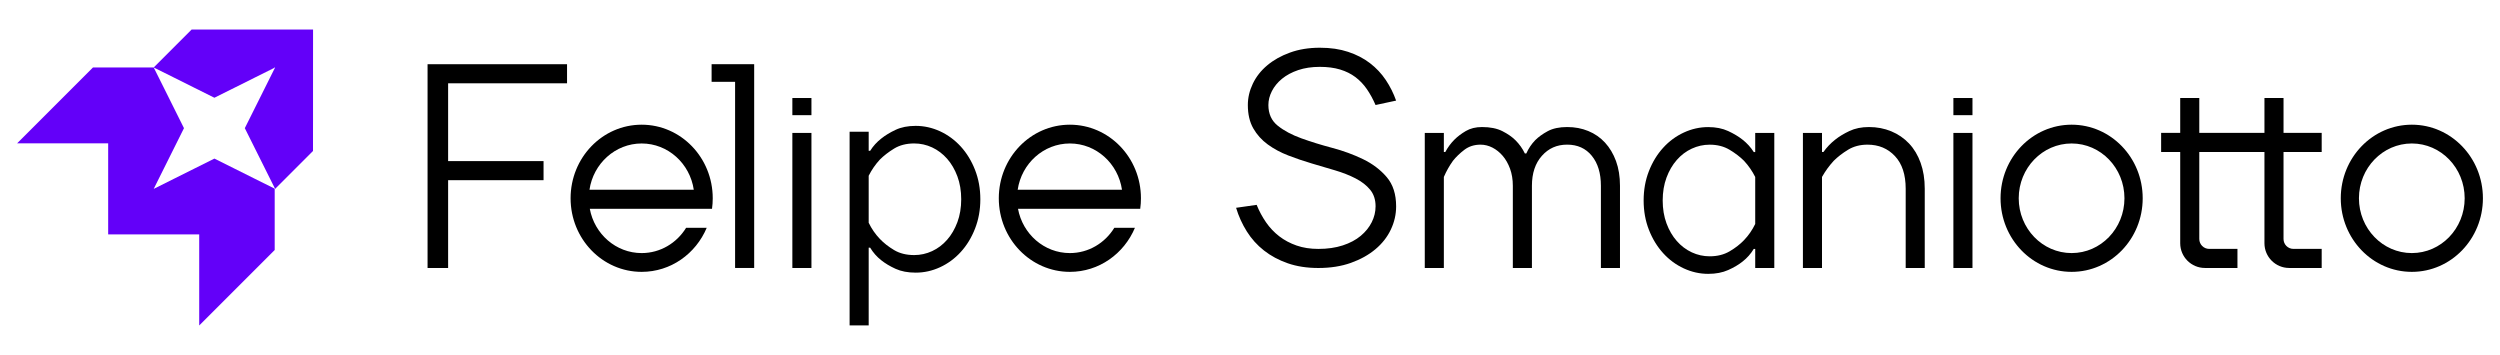 <?xml version="1.0" encoding="UTF-8"?>
<svg xmlns="http://www.w3.org/2000/svg" id="Camada_1" viewBox="0 0 1014.12 144">
  <defs>
    <style>.cls-1{fill:#6300f9;}</style>
  </defs>
  <path d="m181.78,108.71h-8.34V26.05h56.58v7.74h-48.24v31.56h38.71v7.74h-38.71v35.61Z"></path>
  <path d="m298.19,33.19h-9.53v-7.15h17.27v82.66h-7.74V33.19Z"></path>
  <path d="m344.64,53.44h7.74v7.74h.6c1.19-1.91,2.7-3.57,4.53-5,1.59-1.27,3.51-2.44,5.78-3.51,2.26-1.07,4.98-1.61,8.16-1.61,3.41,0,6.71.74,9.89,2.2,3.17,1.47,5.97,3.53,8.4,6.19,2.42,2.66,4.35,5.82,5.78,9.47,1.43,3.65,2.15,7.62,2.15,11.91s-.72,8.26-2.15,11.91c-1.43,3.65-3.35,6.81-5.78,9.47-2.42,2.66-5.22,4.72-8.4,6.19-3.18,1.47-6.47,2.2-9.89,2.2-3.18,0-5.9-.52-8.16-1.55-2.26-1.03-4.19-2.18-5.78-3.45-1.83-1.43-3.33-3.14-4.53-5.12h-.6v31.53h-7.74V53.44Zm7.74,36.92c1.19,2.46,2.7,4.64,4.53,6.55,1.59,1.67,3.52,3.18,5.78,4.53,2.26,1.35,4.98,2.03,8.16,2.03,2.54,0,4.96-.54,7.27-1.61,2.3-1.07,4.33-2.6,6.07-4.59,1.75-1.98,3.13-4.37,4.17-7.15,1.03-2.78,1.55-5.88,1.55-9.29s-.52-6.51-1.55-9.29c-1.04-2.78-2.42-5.16-4.17-7.15-1.75-1.98-3.77-3.51-6.07-4.59-2.31-1.07-4.73-1.61-7.27-1.61-3.18,0-5.9.7-8.16,2.08-2.26,1.39-4.19,2.88-5.78,4.47-1.83,1.99-3.33,4.17-4.53,6.55v19.06Z"></path>
  <path d="m621.42,108.71h-7.74v-33.35c0-2.54-.38-4.84-1.13-6.91-.76-2.06-1.75-3.81-2.98-5.24-1.23-1.43-2.62-2.54-4.17-3.34-1.55-.79-3.16-1.19-4.82-1.19-2.54,0-4.73.7-6.55,2.08-1.83,1.39-3.37,2.88-4.64,4.47-1.43,1.99-2.66,4.17-3.69,6.55v36.92h-7.74v-54.79h7.74v7.74h.59c1.03-1.91,2.26-3.57,3.69-5,1.27-1.27,2.82-2.44,4.64-3.51s4.01-1.61,6.55-1.61c3.33,0,6.09.56,8.28,1.67,2.18,1.11,3.95,2.34,5.3,3.69,1.59,1.59,2.86,3.38,3.81,5.36h.59c.87-1.98,2.06-3.77,3.58-5.36,1.35-1.35,3.06-2.58,5.12-3.69,2.06-1.11,4.69-1.67,7.86-1.67s5.96.54,8.57,1.61c2.62,1.07,4.89,2.64,6.79,4.7,1.9,2.07,3.39,4.57,4.47,7.5,1.07,2.94,1.61,6.27,1.61,10.01v33.35h-7.74v-33.35c0-5.08-1.23-9.13-3.69-12.15-2.46-3.02-5.8-4.53-10-4.53s-7.55,1.51-10.24,4.53c-2.7,3.02-4.05,7.07-4.05,12.15v33.35Z"></path>
  <path d="m719.74,108.71h-7.74v-7.74h-.59c-1.19,1.98-2.7,3.69-4.53,5.12-1.59,1.27-3.53,2.42-5.84,3.45-2.31,1.03-5,1.55-8.1,1.55-3.42,0-6.71-.74-9.88-2.2-3.18-1.47-5.98-3.53-8.4-6.19-2.42-2.66-4.35-5.82-5.78-9.47-1.43-3.65-2.14-7.62-2.14-11.91s.71-8.26,2.14-11.91c1.43-3.65,3.35-6.81,5.78-9.47,2.42-2.66,5.22-4.72,8.4-6.19,3.17-1.47,6.47-2.2,9.88-2.2,3.1,0,5.8.54,8.1,1.61,2.3,1.07,4.25,2.24,5.84,3.51,1.82,1.43,3.33,3.1,4.53,5h.59v-7.74h7.74v54.79Zm-7.74-36.92c-1.19-2.38-2.7-4.57-4.53-6.55-1.59-1.59-3.53-3.08-5.84-4.47-2.31-1.39-5-2.08-8.1-2.08-2.54,0-4.96.54-7.27,1.61-2.31,1.07-4.33,2.6-6.07,4.59-1.75,1.99-3.14,4.37-4.17,7.15-1.03,2.78-1.55,5.88-1.55,9.29s.52,6.51,1.55,9.29c1.03,2.78,2.42,5.16,4.17,7.15,1.75,1.99,3.77,3.51,6.07,4.59,2.3,1.07,4.72,1.61,7.27,1.61,3.1,0,5.79-.67,8.1-2.03,2.3-1.35,4.25-2.86,5.84-4.53,1.83-1.91,3.33-4.09,4.53-6.55v-19.06Z"></path>
  <path d="m780.78,108.71h-7.74v-32.16c0-5.72-1.45-10.12-4.35-13.22-2.9-3.1-6.61-4.65-11.14-4.65-3.02,0-5.66.7-7.92,2.08-2.26,1.39-4.19,2.88-5.78,4.47-1.83,1.99-3.42,4.17-4.76,6.55v36.92h-7.74v-54.79h7.74v7.74h.59c1.35-1.91,2.94-3.57,4.76-5,1.59-1.27,3.52-2.44,5.78-3.51,2.26-1.07,4.9-1.61,7.92-1.61,3.25,0,6.27.58,9.05,1.73,2.78,1.15,5.18,2.8,7.21,4.94,2.02,2.14,3.59,4.76,4.7,7.86,1.11,3.1,1.67,6.59,1.67,10.48v32.16Z"></path>
  <path d="m941.79,61.65v-7.74h-15.48v-14.16h-7.74v14.16h-26.43v-14.16h-7.74v14.16h-7.74v7.74h7.74v37.02c0,5.54,4.49,10.03,10.03,10.03h13.19v-7.74h-11.47c-2.21,0-4.01-1.8-4.01-4.01v-35.3h26.43v37.02c0,5.54,4.49,10.03,10.03,10.03h13.19v-7.74h-11.47c-2.22,0-4.01-1.8-4.01-4.01v-35.3h15.48Z"></path>
  <path d="m800.13,108.71h-7.74v-54.79h7.74v54.79Z"></path>
  <path d="m800.13,39.76h-7.74v6.96h7.74v-6.96Z"></path>
  <path d="m329.16,108.71h-7.74v-54.79h7.74v54.79Z"></path>
  <path d="m329.16,39.76h-7.74v6.96h7.74v-6.96Z"></path>
  <path d="m558,83.7c0-2.7-.73-4.94-2.2-6.73s-3.43-3.31-5.9-4.59c-2.46-1.27-5.24-2.36-8.34-3.28-3.1-.91-6.26-1.85-9.47-2.8-3.22-.95-6.37-2.03-9.47-3.22-3.1-1.19-5.87-2.68-8.34-4.47-2.46-1.79-4.43-3.97-5.9-6.55-1.47-2.58-2.2-5.73-2.2-9.47,0-2.94.67-5.82,2.02-8.64,1.35-2.82,3.29-5.3,5.84-7.44,2.54-2.14,5.61-3.87,9.23-5.18,3.61-1.31,7.64-1.97,12.09-1.97s8.11.56,11.49,1.67c3.37,1.11,6.33,2.64,8.87,4.59,2.54,1.95,4.68,4.23,6.43,6.85,1.75,2.62,3.13,5.4,4.17,8.34l-8.34,1.79c-1.03-2.38-2.2-4.53-3.51-6.43-1.31-1.91-2.86-3.53-4.64-4.88-1.79-1.35-3.87-2.38-6.25-3.1s-5.12-1.07-8.22-1.07c-3.26,0-6.18.44-8.76,1.31-2.58.88-4.76,2.05-6.55,3.51-1.79,1.47-3.16,3.14-4.11,5-.95,1.87-1.43,3.75-1.43,5.66,0,3.57,1.27,6.37,3.81,8.4,2.54,2.03,5.74,3.73,9.59,5.12,3.85,1.39,8.02,2.68,12.51,3.87,4.49,1.19,8.65,2.72,12.51,4.59,3.85,1.87,7.05,4.29,9.59,7.27,2.54,2.98,3.81,6.93,3.81,11.85,0,3.26-.71,6.39-2.14,9.41-1.43,3.02-3.51,5.68-6.25,7.98s-6.06,4.15-9.95,5.54c-3.89,1.39-8.3,2.08-13.22,2.08-4.61,0-8.74-.64-12.39-1.91-3.65-1.27-6.87-3-9.65-5.18-2.78-2.18-5.1-4.76-6.97-7.74s-3.32-6.17-4.35-9.59l8.34-1.19c1.03,2.54,2.3,4.9,3.81,7.09,1.51,2.18,3.3,4.07,5.36,5.66,2.06,1.59,4.41,2.84,7.03,3.75,2.62.91,5.56,1.37,8.81,1.37,3.73,0,7.05-.48,9.94-1.43,2.9-.95,5.32-2.24,7.27-3.87,1.95-1.63,3.43-3.47,4.47-5.54,1.03-2.06,1.55-4.21,1.55-6.43Z"></path>
  <polygon class="cls-1" points="126.97 61.24 111.6 76.62 111.43 76.28 107.5 68.4 103.4 60.19 99.34 52.05 99.31 51.99 103.4 43.79 107.5 35.58 111.43 27.7 111.6 27.37 111.43 27.2 111.43 27.37 111.43 27.45 103.38 31.46 95.17 35.56 86.97 39.65 86.91 39.62 78.77 35.56 70.56 31.46 62.35 27.37 77.74 11.97 102.36 11.97 111.43 11.98 120.83 11.97 126.99 11.97 126.99 18.13 126.98 27.36 126.98 36.61 126.98 42.75 126.98 48.92 126.97 55.05 126.97 61.24"></polygon>
  <polygon class="cls-1" points="111.43 101.41 80.81 132.03 80.81 119.71 80.81 95.08 68.51 95.08 56.19 95.09 43.88 95.09 43.88 82.77 43.88 70.46 43.88 58.15 31.56 58.15 19.25 58.15 6.94 58.15 37.72 27.36 62.34 27.36 62.35 27.37 66.45 35.58 70.54 43.79 74.63 51.99 62.35 76.62 86.97 64.33 95.17 68.42 103.38 72.52 111.43 76.53 111.43 76.78 111.43 101.41"></polygon>
  <path d="m840.35,50.58c-15.92,0-28.83,13.36-28.83,29.85s12.91,29.85,28.83,29.85,28.83-13.36,28.83-29.85-12.91-29.85-28.83-29.85Zm0,52.08c-11.85,0-21.46-9.96-21.46-22.23s9.61-22.23,21.46-22.23,21.43,9.96,21.43,22.23-9.58,22.23-21.43,22.23Z"></path>
  <path d="m462.53,84.69c.19-1.38.29-2.82.29-4.26,0-16.5-12.91-29.85-28.83-29.85s-28.83,13.36-28.83,29.85,12.91,29.85,28.83,29.85c11.82,0,21.94-7.33,26.39-17.87h-8.36c-3.78,6.15-10.44,10.25-18.03,10.25-10.44,0-19.16-7.75-21.04-17.97h49.58Zm-49.71-7.72c1.57-10.63,10.47-18.77,21.17-18.77s19.57,8.14,21.14,18.77h-42.31Z"></path>
  <path d="m288.83,84.69c.19-1.38.29-2.82.29-4.26,0-16.5-12.91-29.85-28.83-29.85s-28.83,13.36-28.83,29.85,12.91,29.85,28.83,29.85c11.82,0,21.94-7.33,26.39-17.87h-8.36c-3.78,6.15-10.44,10.25-18.03,10.25-10.44,0-19.16-7.75-21.04-17.97h49.58Zm-49.71-7.72c1.57-10.63,10.47-18.77,21.17-18.77s19.57,8.14,21.14,18.77h-42.31Z"></path>
  <path d="m978.36,50.58c-15.92,0-28.83,13.36-28.83,29.85s12.91,29.85,28.83,29.85,28.83-13.36,28.83-29.85-12.91-29.85-28.83-29.85Zm0,52.08c-11.85,0-21.46-9.96-21.46-22.23s9.61-22.23,21.46-22.23,21.43,9.96,21.43,22.23-9.58,22.23-21.43,22.23Z"></path>
</svg>
